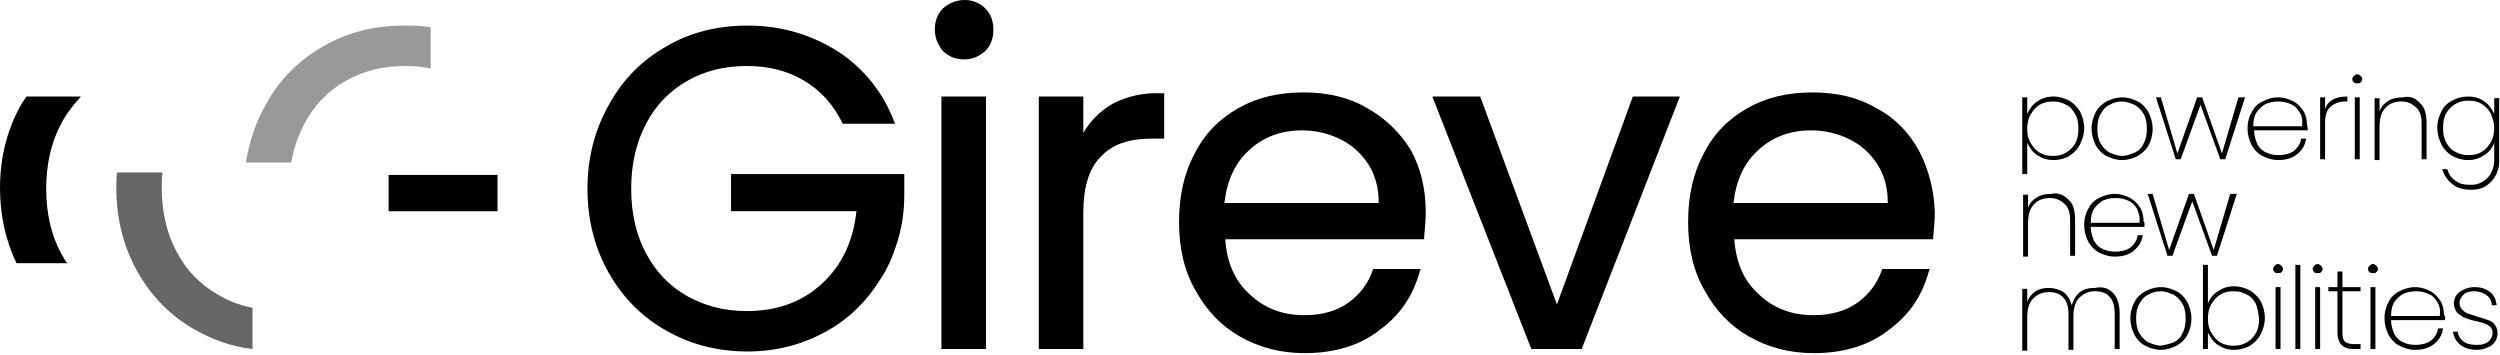 <svg width="303" height="43" viewBox="0 0 303 43" fill="none" xmlns="http://www.w3.org/2000/svg">
<path d="M88.5 25.6H103.8C103.4 29.3 102 32.2 99.6 34.4C97.2 36.6 94.2 37.7 90.5 37.7C87.8 37.7 85.5 37.1 83.3 35.9C81.2 34.7 79.5 33 78.3 30.7C77.1 28.5 76.5 25.8 76.5 22.9C76.5 19.9 77.1 17.3 78.3 15C79.5 12.7 81.2 11 83.3 9.8C85.4 8.6 87.8 8 90.5 8C93.2 8 95.5 8.6 97.5 9.8C99.5 11 101 12.7 102.1 14.9V15H102.2H108.5L108.4 14.8C107 11.1 104.6 8.2 101.5 6.2C98.3 4.2 94.7 3.1 90.6 3.1C87 3.1 83.7 3.9 80.8 5.6C77.8 7.3 75.5 9.6 73.8 12.7C72.1 15.7 71.2 19.1 71.2 22.9C71.2 26.7 72.1 30.1 73.8 33.1C75.5 36.1 77.9 38.5 80.8 40.1C83.8 41.8 87.1 42.6 90.6 42.6C94 42.6 97.1 41.8 99.9 40.3C102.7 38.8 104.9 36.7 106.6 34C107.5 32.7 108.1 31.3 108.6 29.8C109.3 27.8 109.6 25.7 109.6 23.6V21.1H88.6V25.6H88.5Z" fill="#B2B2B2" style="fill:#B2B2B2;fill:color(display-p3 0.697 0.697 0.697);fill-opacity:1;"/>
<path d="M114.1 11.7V42.3H119.5V11.7H119.3H114.1Z" fill="#B2B2B2" style="fill:#B2B2B2;fill:color(display-p3 0.697 0.697 0.697);fill-opacity:1;"/>
<path d="M116.9 0C115.9 0 115 0.4 114.3 1C113.6 1.7 113.3 2.6 113.3 3.6C113.3 4.6 113.7 5.5 114.3 6.2C115 6.9 115.9 7.2 116.9 7.2C117.9 7.2 118.7 6.8 119.4 6.2C120.1 5.5 120.4 4.6 120.4 3.6C120.4 2.6 120.1 1.7 119.4 1C118.7 0.3 117.8 0 116.9 0Z" fill="#B2B2B2" style="fill:#B2B2B2;fill:color(display-p3 0.697 0.697 0.697);fill-opacity:1;"/>
<path d="M134.8 12.6C133.3 13.5 132.2 14.6 131.3 16.1V11.7H125.9V42.3H131.3V25.7C131.3 22.7 132 20.4 133.4 19C134.8 17.5 136.8 16.8 139.6 16.8H141.1V11.3H140.9C138.5 11.2 136.5 11.7 134.8 12.6Z" fill="#B2B2B2" style="fill:#B2B2B2;fill:color(display-p3 0.697 0.697 0.697);fill-opacity:1;"/>
<path d="M165.7 13.1C163.5 11.8 160.9 11.2 158 11.2C155 11.2 152.4 11.8 150.1 13.1C147.8 14.4 146 16.2 144.8 18.6C143.5 21 142.9 23.8 142.9 26.9C142.9 30 143.5 32.8 144.9 35.2C146.2 37.6 148 39.5 150.3 40.8C152.6 42.1 155.2 42.8 158.1 42.8C161.7 42.8 164.8 41.9 167.2 40C169.7 38.2 171.3 35.8 172.1 32.8L172.2 32.6H166.4V32.7C165.8 34.4 164.8 35.7 163.4 36.7C162 37.7 160.2 38.2 158.1 38.2C155.5 38.2 153.3 37.4 151.5 35.7C149.7 34.1 148.7 31.9 148.5 29H172.6V28.8C172.7 27.7 172.8 26.7 172.8 25.7C172.8 22.9 172.2 20.4 171 18.2C169.7 16.1 168 14.4 165.7 13.1ZM167.1 24.6H148.4C148.7 21.9 149.7 19.7 151.4 18.2C153.1 16.6 155.3 15.8 157.8 15.8C159.5 15.8 161.1 16.2 162.5 16.9C163.9 17.6 165 18.6 165.9 20C166.7 21.3 167.1 22.8 167.1 24.6Z" fill="#B2B2B2" style="fill:#B2B2B2;fill:color(display-p3 0.697 0.697 0.697);fill-opacity:1;"/>
<path d="M188.7 36.9L179.4 11.7H173.6L185.6 42.3H191.7L203.6 11.7H197.9L188.7 36.9Z" fill="#B2B2B2" style="fill:#B2B2B2;fill:color(display-p3 0.697 0.697 0.697);fill-opacity:1;"/>
<path d="M232.6 18.3C231.4 16.1 229.7 14.3 227.4 13.1C225.2 11.8 222.6 11.2 219.7 11.2C216.7 11.2 214.1 11.8 211.8 13.1C209.5 14.4 207.7 16.2 206.5 18.6C205.2 21 204.6 23.8 204.6 26.9C204.6 30 205.2 32.8 206.6 35.2C207.9 37.6 209.7 39.5 212 40.8C214.3 42.1 216.9 42.8 219.8 42.8C223.4 42.8 226.5 41.9 228.9 40C231.4 38.2 233 35.8 233.8 32.8L233.9 32.6H228.1V32.7C227.5 34.4 226.5 35.7 225.1 36.7C223.7 37.7 221.9 38.2 219.8 38.2C217.2 38.2 215 37.4 213.2 35.7C211.4 34.1 210.4 31.9 210.2 29H234.3V28.8C234.4 27.7 234.5 26.7 234.5 25.7C234.4 23.1 233.8 20.6 232.6 18.3ZM228.8 24.6H210.1C210.4 21.9 211.4 19.7 213.1 18.2C214.8 16.6 217 15.8 219.5 15.8C221.2 15.8 222.8 16.2 224.2 16.9C225.6 17.6 226.7 18.6 227.6 20C228.4 21.3 228.8 22.8 228.8 24.6Z" fill="#B2B2B2" style="fill:#B2B2B2;fill:color(display-p3 0.697 0.697 0.697);fill-opacity:1;"/>
<path opacity="0.4" d="M60.3 21.2H47.1V25.6H60.3V21.2Z" fill="#B2B2B2" style="fill:#B2B2B2;fill:color(display-p3 0.697 0.697 0.697);fill-opacity:1;"/>
<g opacity="0.6">
<path d="M19.7 20.9H14.2C14.1 21.5 14.1 22.2 14.1 22.8C14.1 26.6 15 30 16.7 33C18.4 36 20.8 38.4 23.7 40C25.8 41.2 28.1 42 30.6 42.3V37.3C29.1 37 27.7 36.5 26.4 35.7C24.3 34.5 22.6 32.8 21.4 30.5C20.2 28.3 19.6 25.6 19.6 22.7C19.6 22.2 19.6 21.6 19.7 20.9Z" fill="#B2B2B2" style="fill:#B2B2B2;fill:color(display-p3 0.697 0.697 0.697);fill-opacity:1;"/>
</g>
<g opacity="0.4">
<path d="M49 3.1C45.4 3.1 42.1 3.9 39.2 5.6C36.2 7.3 33.9 9.6 32.2 12.7C31 14.8 30.2 17.2 29.8 19.7H35.3C35.6 18 36.1 16.5 36.9 15C38.1 12.7 39.8 11 41.9 9.8C44 8.6 46.4 8 49.1 8C50.2 8 51.2 8.1 52.2 8.3V3.3C51.1 3.1 50.1 3.1 49 3.1Z" fill="#B2B2B2" style="fill:#B2B2B2;fill:color(display-p3 0.697 0.697 0.697);fill-opacity:1;"/>
</g>
<path d="M246.9 12.3C247.5 11.9 248.1 11.7 248.9 11.7C249.6 11.7 250.2 11.9 250.8 12.2C251.3 12.5 251.8 13 252.1 13.5C252.4 14.1 252.6 14.8 252.6 15.5C252.6 16.3 252.4 16.9 252.1 17.5C251.8 18.1 251.4 18.5 250.8 18.9C250.3 19.2 249.6 19.4 248.9 19.4C248.1 19.4 247.5 19.2 246.9 18.8C246.3 18.4 246 17.9 245.7 17.3V21.1H245.1V11.8H245.7V13.8C246 13.2 246.3 12.7 246.9 12.3ZM251.5 13.8C251.2 13.3 250.9 12.9 250.4 12.7C249.9 12.4 249.4 12.3 248.8 12.3C248.2 12.3 247.7 12.4 247.2 12.7C246.7 13 246.4 13.4 246.1 13.9C245.8 14.4 245.7 15 245.7 15.6C245.7 16.3 245.8 16.8 246.1 17.3C246.4 17.8 246.7 18.2 247.2 18.5C247.7 18.8 248.2 18.9 248.8 18.9C249.4 18.9 249.9 18.8 250.4 18.5C250.9 18.2 251.2 17.9 251.5 17.4C251.8 16.9 251.9 16.3 251.9 15.6C251.9 14.8 251.8 14.3 251.5 13.8Z" fill="#B2B2B2" style="fill:#B2B2B2;fill:color(display-p3 0.697 0.697 0.697);fill-opacity:1;"/>
<path d="M255.3 18.9C254.7 18.6 254.3 18.1 254 17.6C253.7 17 253.5 16.3 253.5 15.6C253.5 14.8 253.7 14.2 254 13.6C254.3 13 254.8 12.6 255.3 12.3C255.9 12 256.5 11.8 257.2 11.8C257.9 11.8 258.5 12 259.1 12.3C259.7 12.6 260.1 13.1 260.4 13.6C260.7 14.2 260.9 14.9 260.9 15.6C260.9 16.4 260.7 17.1 260.4 17.6C260.1 18.2 259.6 18.6 259.1 18.9C258.5 19.2 257.9 19.4 257.2 19.4C256.5 19.4 255.9 19.2 255.3 18.9ZM258.7 18.5C259.2 18.3 259.6 17.9 259.8 17.4C260.1 16.9 260.2 16.3 260.2 15.6C260.2 14.9 260.1 14.3 259.8 13.8C259.5 13.3 259.1 12.9 258.7 12.7C258.2 12.5 257.7 12.3 257.2 12.3C256.7 12.3 256.2 12.4 255.7 12.7C255.2 12.9 254.9 13.3 254.6 13.8C254.3 14.3 254.2 14.9 254.2 15.6C254.2 16.3 254.3 16.9 254.6 17.4C254.9 17.9 255.3 18.3 255.7 18.5C256.2 18.7 256.7 18.9 257.2 18.9C257.7 18.9 258.2 18.7 258.7 18.5Z" fill="#B2B2B2" style="fill:#B2B2B2;fill:color(display-p3 0.697 0.697 0.697);fill-opacity:1;"/>
<path d="M272.1 11.8L269.7 19.3H269.1L266.7 12.7L264.3 19.3H263.7L261.3 11.8H261.9L263.9 18.6L266.3 11.8H266.9L269.3 18.6L271.3 11.8H272.1Z" fill="#B2B2B2" style="fill:#B2B2B2;fill:color(display-p3 0.697 0.697 0.697);fill-opacity:1;"/>
<path d="M279.7 15.8H273.2C273.2 16.5 273.4 17 273.6 17.5C273.9 18 274.2 18.3 274.7 18.5C275.1 18.7 275.6 18.8 276.2 18.8C276.9 18.8 277.6 18.6 278 18.3C278.5 17.9 278.8 17.4 278.9 16.8H279.5C279.4 17.6 279 18.2 278.4 18.7C277.8 19.2 277 19.4 276.1 19.4C275.4 19.4 274.8 19.2 274.2 18.9C273.6 18.6 273.2 18.1 272.9 17.6C272.6 17 272.4 16.3 272.4 15.6C272.4 14.8 272.6 14.1 272.9 13.6C273.2 13 273.6 12.6 274.2 12.3C274.8 12 275.4 11.8 276.1 11.8C276.8 11.8 277.4 12 278 12.3C278.5 12.6 278.9 13 279.2 13.5C279.5 14 279.6 14.6 279.6 15.1C279.7 15.4 279.7 15.6 279.7 15.8ZM278.7 13.6C278.4 13.1 278.1 12.8 277.6 12.6C277.1 12.4 276.7 12.3 276.1 12.3C275.6 12.3 275.1 12.4 274.6 12.6C274.2 12.8 273.8 13.2 273.5 13.6C273.2 14.1 273.1 14.6 273.1 15.3H279C279.1 14.6 279 14 278.7 13.6Z" fill="#B2B2B2" style="fill:#B2B2B2;fill:color(display-p3 0.697 0.697 0.697);fill-opacity:1;"/>
<path d="M282.7 12.1C283.2 11.8 283.8 11.7 284.5 11.7V12.3H284.3C283.6 12.3 283 12.5 282.5 12.9C282 13.3 281.8 14 281.8 14.9V19.3H281.2V11.8H281.8V13.3C281.9 12.8 282.2 12.4 282.7 12.1Z" fill="#B2B2B2" style="fill:#B2B2B2;fill:color(display-p3 0.697 0.697 0.697);fill-opacity:1;"/>
<path d="M285.3 10C285.2 9.9 285.1 9.8 285.1 9.6C285.1 9.4 285.2 9.3 285.3 9.2C285.4 9.1 285.5 9 285.7 9C285.8 9 286 9.1 286.1 9.2C286.2 9.3 286.3 9.4 286.3 9.6C286.3 9.8 286.2 9.9 286.1 10C286 10.1 285.9 10.1 285.7 10.1C285.6 10.1 285.4 10.1 285.3 10ZM286 11.8V19.3H285.4V11.8H286Z" fill="#B2B2B2" style="fill:#B2B2B2;fill:color(display-p3 0.697 0.697 0.697);fill-opacity:1;"/>
<path d="M293.3 12.5C293.9 13 294.1 13.9 294.1 14.9V19.3H293.5V15C293.5 14.1 293.3 13.4 292.8 13C292.3 12.5 291.7 12.3 291 12.3C290.2 12.3 289.5 12.6 289.1 13.1C288.6 13.6 288.4 14.4 288.4 15.4V19.4H287.8V11.9H288.4V13.5C288.6 12.9 289 12.5 289.5 12.2C290 11.9 290.6 11.8 291.2 11.8C292.1 11.6 292.8 11.9 293.3 12.5Z" fill="#B2B2B2" style="fill:#B2B2B2;fill:color(display-p3 0.697 0.697 0.697);fill-opacity:1;"/>
<path d="M301.1 12.3C301.7 12.7 302 13.2 302.3 13.8V11.9H302.9V19.6C302.9 20.3 302.7 20.9 302.4 21.4C302.1 21.9 301.7 22.3 301.2 22.6C300.7 22.9 300.1 23 299.5 23C298.6 23 297.8 22.8 297.2 22.3C296.6 21.8 296.2 21.2 296 20.5H296.6C296.8 21.1 297.1 21.6 297.6 21.9C298.1 22.3 298.7 22.4 299.5 22.4C300 22.4 300.5 22.3 300.9 22C301.3 21.8 301.7 21.4 301.9 21C302.1 20.6 302.3 20.1 302.3 19.5V17.3C302.1 17.9 301.7 18.4 301.1 18.8C300.5 19.2 299.9 19.4 299.1 19.4C298.4 19.4 297.8 19.2 297.2 18.9C296.7 18.6 296.2 18.1 295.9 17.5C295.6 16.9 295.4 16.2 295.4 15.5C295.4 14.7 295.6 14.1 295.9 13.5C296.2 12.9 296.6 12.5 297.2 12.2C297.7 11.9 298.4 11.7 299.1 11.7C299.9 11.7 300.6 11.9 301.1 12.3ZM301.9 13.8C301.6 13.3 301.3 12.9 300.8 12.6C300.3 12.3 299.8 12.2 299.2 12.2C298.6 12.2 298.1 12.3 297.6 12.6C297.1 12.9 296.8 13.2 296.5 13.7C296.2 14.2 296.1 14.8 296.1 15.5C296.1 16.2 296.2 16.8 296.5 17.3C296.8 17.8 297.1 18.2 297.6 18.4C298.1 18.7 298.6 18.8 299.2 18.8C299.8 18.8 300.3 18.7 300.8 18.4C301.3 18.1 301.6 17.7 301.9 17.2C302.2 16.7 302.3 16.1 302.3 15.5C302.3 14.9 302.1 14.3 301.9 13.8Z" fill="#B2B2B2" style="fill:#B2B2B2;fill:color(display-p3 0.697 0.697 0.697);fill-opacity:1;"/>
<path d="M250.7 24.2C251.3 24.7 251.5 25.6 251.5 26.6V31H250.9V26.7C250.9 25.8 250.7 25.1 250.2 24.7C249.7 24.2 249.1 24 248.4 24C247.6 24 246.9 24.3 246.5 24.8C246 25.3 245.8 26.1 245.8 27.1V31.1H245.2V23.6H245.8V25.2C246 24.6 246.4 24.2 246.9 23.9C247.4 23.6 248 23.5 248.6 23.5C249.4 23.3 250.1 23.6 250.7 24.2Z" fill="#B2B2B2" style="fill:#B2B2B2;fill:color(display-p3 0.697 0.697 0.697);fill-opacity:1;"/>
<path d="M259.9 27.5H253.4C253.4 28.2 253.6 28.7 253.8 29.2C254.1 29.7 254.4 30 254.9 30.2C255.3 30.4 255.8 30.5 256.4 30.5C257.1 30.5 257.8 30.3 258.2 30C258.7 29.6 259 29.1 259.1 28.5H259.7C259.6 29.3 259.2 29.9 258.6 30.4C258 30.9 257.2 31.1 256.3 31.1C255.6 31.1 255 30.9 254.4 30.6C253.8 30.3 253.4 29.8 253.1 29.3C252.8 28.7 252.6 28 252.6 27.3C252.6 26.5 252.8 25.8 253.1 25.3C253.4 24.7 253.8 24.3 254.4 24C255 23.7 255.6 23.5 256.3 23.5C257 23.5 257.6 23.7 258.2 24C258.7 24.3 259.1 24.7 259.4 25.2C259.7 25.7 259.8 26.3 259.8 26.8C260 27.1 259.9 27.3 259.9 27.5ZM259 25.3C258.7 24.8 258.4 24.5 257.9 24.3C257.4 24.1 257 24 256.4 24C255.8 24 255.4 24.1 254.9 24.3C254.5 24.5 254.1 24.9 253.8 25.3C253.5 25.8 253.4 26.3 253.4 27H259.3C259.4 26.3 259.2 25.8 259 25.3Z" fill="#B2B2B2" style="fill:#B2B2B2;fill:color(display-p3 0.697 0.697 0.697);fill-opacity:1;"/>
<path d="M271.1 23.5L268.7 31H268.1L265.7 24.4L263.3 31H262.7L260.3 23.5H260.9L262.9 30.3L265.3 23.5H265.9L268.3 30.3L270.3 23.5H271.1Z" fill="#B2B2B2" style="fill:#B2B2B2;fill:color(display-p3 0.697 0.697 0.697);fill-opacity:1;"/>
<path d="M256.1 35.5C256.6 36 256.9 36.9 256.9 37.9V42.3H256.3V38C256.3 37.1 256.1 36.4 255.7 36C255.3 35.5 254.7 35.3 253.9 35.3C253.1 35.3 252.5 35.6 252 36.1C251.5 36.6 251.3 37.4 251.3 38.4V42.4H250.7V38.1C250.7 37.2 250.5 36.5 250.1 36.1C249.7 35.6 249.1 35.4 248.3 35.4C247.5 35.4 246.9 35.7 246.4 36.2C245.9 36.7 245.7 37.5 245.7 38.5V42.5H245.1V35H245.7V36.6C245.9 36 246.3 35.6 246.7 35.3C247.2 35 247.7 34.9 248.3 34.9C249 34.9 249.6 35.1 250.1 35.4C250.6 35.8 250.9 36.3 251.1 37C251.3 36.3 251.6 35.8 252.1 35.4C252.6 35 253.2 34.9 253.9 34.9C254.8 34.7 255.5 34.9 256.1 35.5Z" fill="#B2B2B2" style="fill:#B2B2B2;fill:color(display-p3 0.697 0.697 0.697);fill-opacity:1;"/>
<path d="M260 41.9C259.4 41.6 259 41.1 258.7 40.6C258.4 40 258.2 39.3 258.2 38.6C258.2 37.8 258.4 37.2 258.7 36.6C259 36 259.5 35.6 260 35.3C260.6 35 261.2 34.8 261.9 34.8C262.6 34.8 263.2 35 263.8 35.3C264.4 35.6 264.8 36.1 265.1 36.6C265.4 37.2 265.6 37.9 265.6 38.6C265.6 39.4 265.4 40.1 265.1 40.6C264.8 41.2 264.3 41.6 263.8 41.9C263.2 42.2 262.6 42.4 261.9 42.4C261.2 42.4 260.6 42.2 260 41.9ZM263.4 41.5C263.9 41.3 264.3 40.9 264.5 40.4C264.8 39.9 264.9 39.3 264.9 38.6C264.9 37.9 264.8 37.3 264.5 36.8C264.2 36.3 263.8 35.9 263.4 35.7C262.9 35.5 262.4 35.3 261.9 35.3C261.4 35.3 260.9 35.4 260.4 35.7C259.9 35.9 259.6 36.3 259.3 36.8C259 37.3 258.9 37.9 258.9 38.6C258.9 39.3 259 39.9 259.3 40.4C259.6 40.9 260 41.3 260.4 41.5C260.9 41.7 261.4 41.9 261.9 41.9C262.4 41.8 262.9 41.7 263.4 41.5Z" fill="#B2B2B2" style="fill:#B2B2B2;fill:color(display-p3 0.697 0.697 0.697);fill-opacity:1;"/>
<path d="M268.8 35.3C269.4 34.9 270 34.7 270.8 34.7C271.5 34.7 272.1 34.9 272.7 35.2C273.2 35.5 273.7 36 274 36.5C274.3 37.1 274.5 37.8 274.5 38.5C274.5 39.3 274.3 39.9 274 40.5C273.7 41.1 273.3 41.5 272.7 41.9C272.2 42.2 271.5 42.4 270.8 42.4C270 42.4 269.4 42.2 268.8 41.8C268.2 41.4 267.9 40.9 267.6 40.3V42.3H267V32.1H267.6V36.8C267.8 36.2 268.2 35.7 268.8 35.3ZM273.4 36.8C273.1 36.3 272.8 35.9 272.3 35.7C271.8 35.4 271.3 35.3 270.7 35.3C270.1 35.3 269.6 35.4 269.1 35.7C268.6 36 268.3 36.4 268 36.9C267.7 37.4 267.6 38 267.6 38.6C267.6 39.3 267.7 39.8 268 40.3C268.3 40.8 268.6 41.2 269.1 41.5C269.6 41.8 270.1 41.9 270.7 41.9C271.3 41.9 271.8 41.8 272.3 41.5C272.8 41.2 273.1 40.9 273.4 40.4C273.7 39.9 273.8 39.3 273.8 38.6C273.7 37.9 273.6 37.3 273.4 36.8Z" fill="#B2B2B2" style="fill:#B2B2B2;fill:color(display-p3 0.697 0.697 0.697);fill-opacity:1;"/>
<path d="M275.7 33C275.6 32.9 275.5 32.8 275.5 32.6C275.5 32.4 275.6 32.3 275.7 32.2C275.8 32.1 275.9 32 276.1 32C276.2 32 276.4 32.1 276.5 32.2C276.6 32.3 276.7 32.4 276.7 32.6C276.7 32.8 276.6 32.9 276.5 33C276.4 33.1 276.3 33.1 276.1 33.1C275.9 33.1 275.8 33.1 275.7 33ZM276.4 34.8V42.3H275.8V34.8H276.4Z" fill="#B2B2B2" style="fill:#B2B2B2;fill:color(display-p3 0.697 0.697 0.697);fill-opacity:1;"/>
<path d="M278.8 32.1V42.3H278.2V32.1H278.8Z" fill="#B2B2B2" style="fill:#B2B2B2;fill:color(display-p3 0.697 0.697 0.697);fill-opacity:1;"/>
<path d="M280.5 33C280.4 32.9 280.3 32.8 280.3 32.6C280.3 32.4 280.4 32.3 280.5 32.2C280.6 32.1 280.7 32 280.9 32C281 32 281.2 32.1 281.3 32.2C281.4 32.3 281.5 32.4 281.5 32.6C281.5 32.8 281.4 32.9 281.3 33C281.2 33.1 281.1 33.1 280.9 33.1C280.7 33.1 280.6 33.1 280.5 33ZM281.2 34.8V42.3H280.6V34.8H281.2Z" fill="#B2B2B2" style="fill:#B2B2B2;fill:color(display-p3 0.697 0.697 0.697);fill-opacity:1;"/>
<path d="M283.9 35.3V40.3C283.9 40.9 284 41.2 284.2 41.4C284.4 41.6 284.8 41.7 285.3 41.7H286.1V42.3H285.2C284.5 42.3 284.1 42.1 283.8 41.8C283.5 41.5 283.3 41 283.3 40.3V35.3H282.2V34.8H283.3V32.9H283.9V34.8H286.1V35.3H283.9Z" fill="#B2B2B2" style="fill:#B2B2B2;fill:color(display-p3 0.697 0.697 0.697);fill-opacity:1;"/>
<path d="M287.2 33C287.1 32.9 287 32.8 287 32.6C287 32.4 287.1 32.3 287.2 32.2C287.3 32.1 287.4 32 287.6 32C287.8 32 287.9 32.1 288 32.2C288.1 32.3 288.2 32.4 288.2 32.6C288.2 32.8 288.1 32.9 288 33C287.9 33.1 287.8 33.1 287.6 33.1C287.4 33.1 287.3 33.1 287.2 33ZM287.9 34.8V42.3H287.3V34.8H287.9Z" fill="#B2B2B2" style="fill:#B2B2B2;fill:color(display-p3 0.697 0.697 0.697);fill-opacity:1;"/>
<path d="M296.3 38.8H289.8C289.8 39.5 290 40 290.2 40.5C290.5 41 290.8 41.3 291.3 41.5C291.7 41.7 292.2 41.8 292.8 41.8C293.5 41.8 294.2 41.6 294.6 41.3C295.1 40.9 295.4 40.4 295.5 39.8H296.1C296 40.6 295.6 41.2 295 41.7C294.4 42.2 293.6 42.4 292.7 42.4C292 42.4 291.4 42.2 290.8 41.9C290.2 41.6 289.8 41.1 289.5 40.6C289.2 40 289 39.3 289 38.6C289 37.8 289.2 37.1 289.5 36.6C289.8 36 290.2 35.6 290.8 35.3C291.4 35 292 34.8 292.7 34.8C293.4 34.8 294 35 294.6 35.3C295.1 35.6 295.5 36 295.8 36.5C296.1 37 296.2 37.6 296.2 38.1C296.4 38.4 296.4 38.6 296.3 38.8ZM295.4 36.6C295.1 36.1 294.8 35.8 294.3 35.6C293.8 35.4 293.4 35.3 292.8 35.3C292.3 35.3 291.8 35.4 291.3 35.6C290.9 35.8 290.5 36.2 290.2 36.6C289.9 37.1 289.8 37.6 289.8 38.3H295.7C295.8 37.6 295.7 37.1 295.4 36.6Z" fill="#B2B2B2" style="fill:#B2B2B2;fill:color(display-p3 0.697 0.697 0.697);fill-opacity:1;"/>
<path d="M298.2 41.8C297.7 41.4 297.4 40.9 297.3 40.2H297.9C297.9 40.7 298.2 41.1 298.6 41.4C299 41.7 299.5 41.8 300.2 41.8C300.8 41.8 301.2 41.7 301.6 41.4C301.9 41.1 302.1 40.8 302.1 40.3C302.1 40 302 39.8 301.8 39.6C301.6 39.4 301.4 39.3 301.1 39.2C300.8 39.1 300.5 39 300 38.9C299.4 38.8 299 38.6 298.7 38.5C298.4 38.4 298.1 38.1 297.8 37.9C297.6 37.6 297.4 37.2 297.4 36.8C297.4 36.5 297.5 36.1 297.7 35.8C297.9 35.5 298.2 35.3 298.6 35.1C299 34.9 299.4 34.8 299.9 34.8C300.7 34.8 301.3 35 301.8 35.4C302.3 35.8 302.5 36.3 302.6 37H302C302 36.5 301.8 36.1 301.4 35.8C301 35.5 300.5 35.3 299.9 35.3C299.4 35.3 298.9 35.4 298.6 35.7C298.3 36 298.1 36.3 298.1 36.7C298.1 37 298.2 37.3 298.4 37.5C298.6 37.7 298.8 37.9 299.1 38C299.4 38.1 299.8 38.2 300.3 38.4C300.8 38.5 301.2 38.7 301.6 38.8C301.9 38.9 302.2 39.1 302.4 39.4C302.6 39.7 302.7 40 302.7 40.4C302.7 40.8 302.6 41.1 302.4 41.4C302.2 41.7 301.9 42 301.5 42.1C301.1 42.3 300.7 42.4 300.2 42.4C299.4 42.4 298.7 42.2 298.2 41.8Z" fill="#B2B2B2" style="fill:#B2B2B2;fill:color(display-p3 0.697 0.697 0.697);fill-opacity:1;"/>
<path d="M8.2 32C7.9 31.6 7.7 31.2 7.4 30.7C6.2 28.5 5.6 25.8 5.6 22.9C5.6 19.9 6.2 17.3 7.4 15C8.1 13.7 8.9 12.7 9.8 11.7H3.2C3 12 2.8 12.3 2.6 12.6C0.9 15.6 0 19 0 22.8C0 26.1 0.7 29.2 2 31.9H8.2V32Z" fill="#B2B2B2" style="fill:#B2B2B2;fill:color(display-p3 0.697 0.697 0.697);fill-opacity:1;"/>
</svg>
